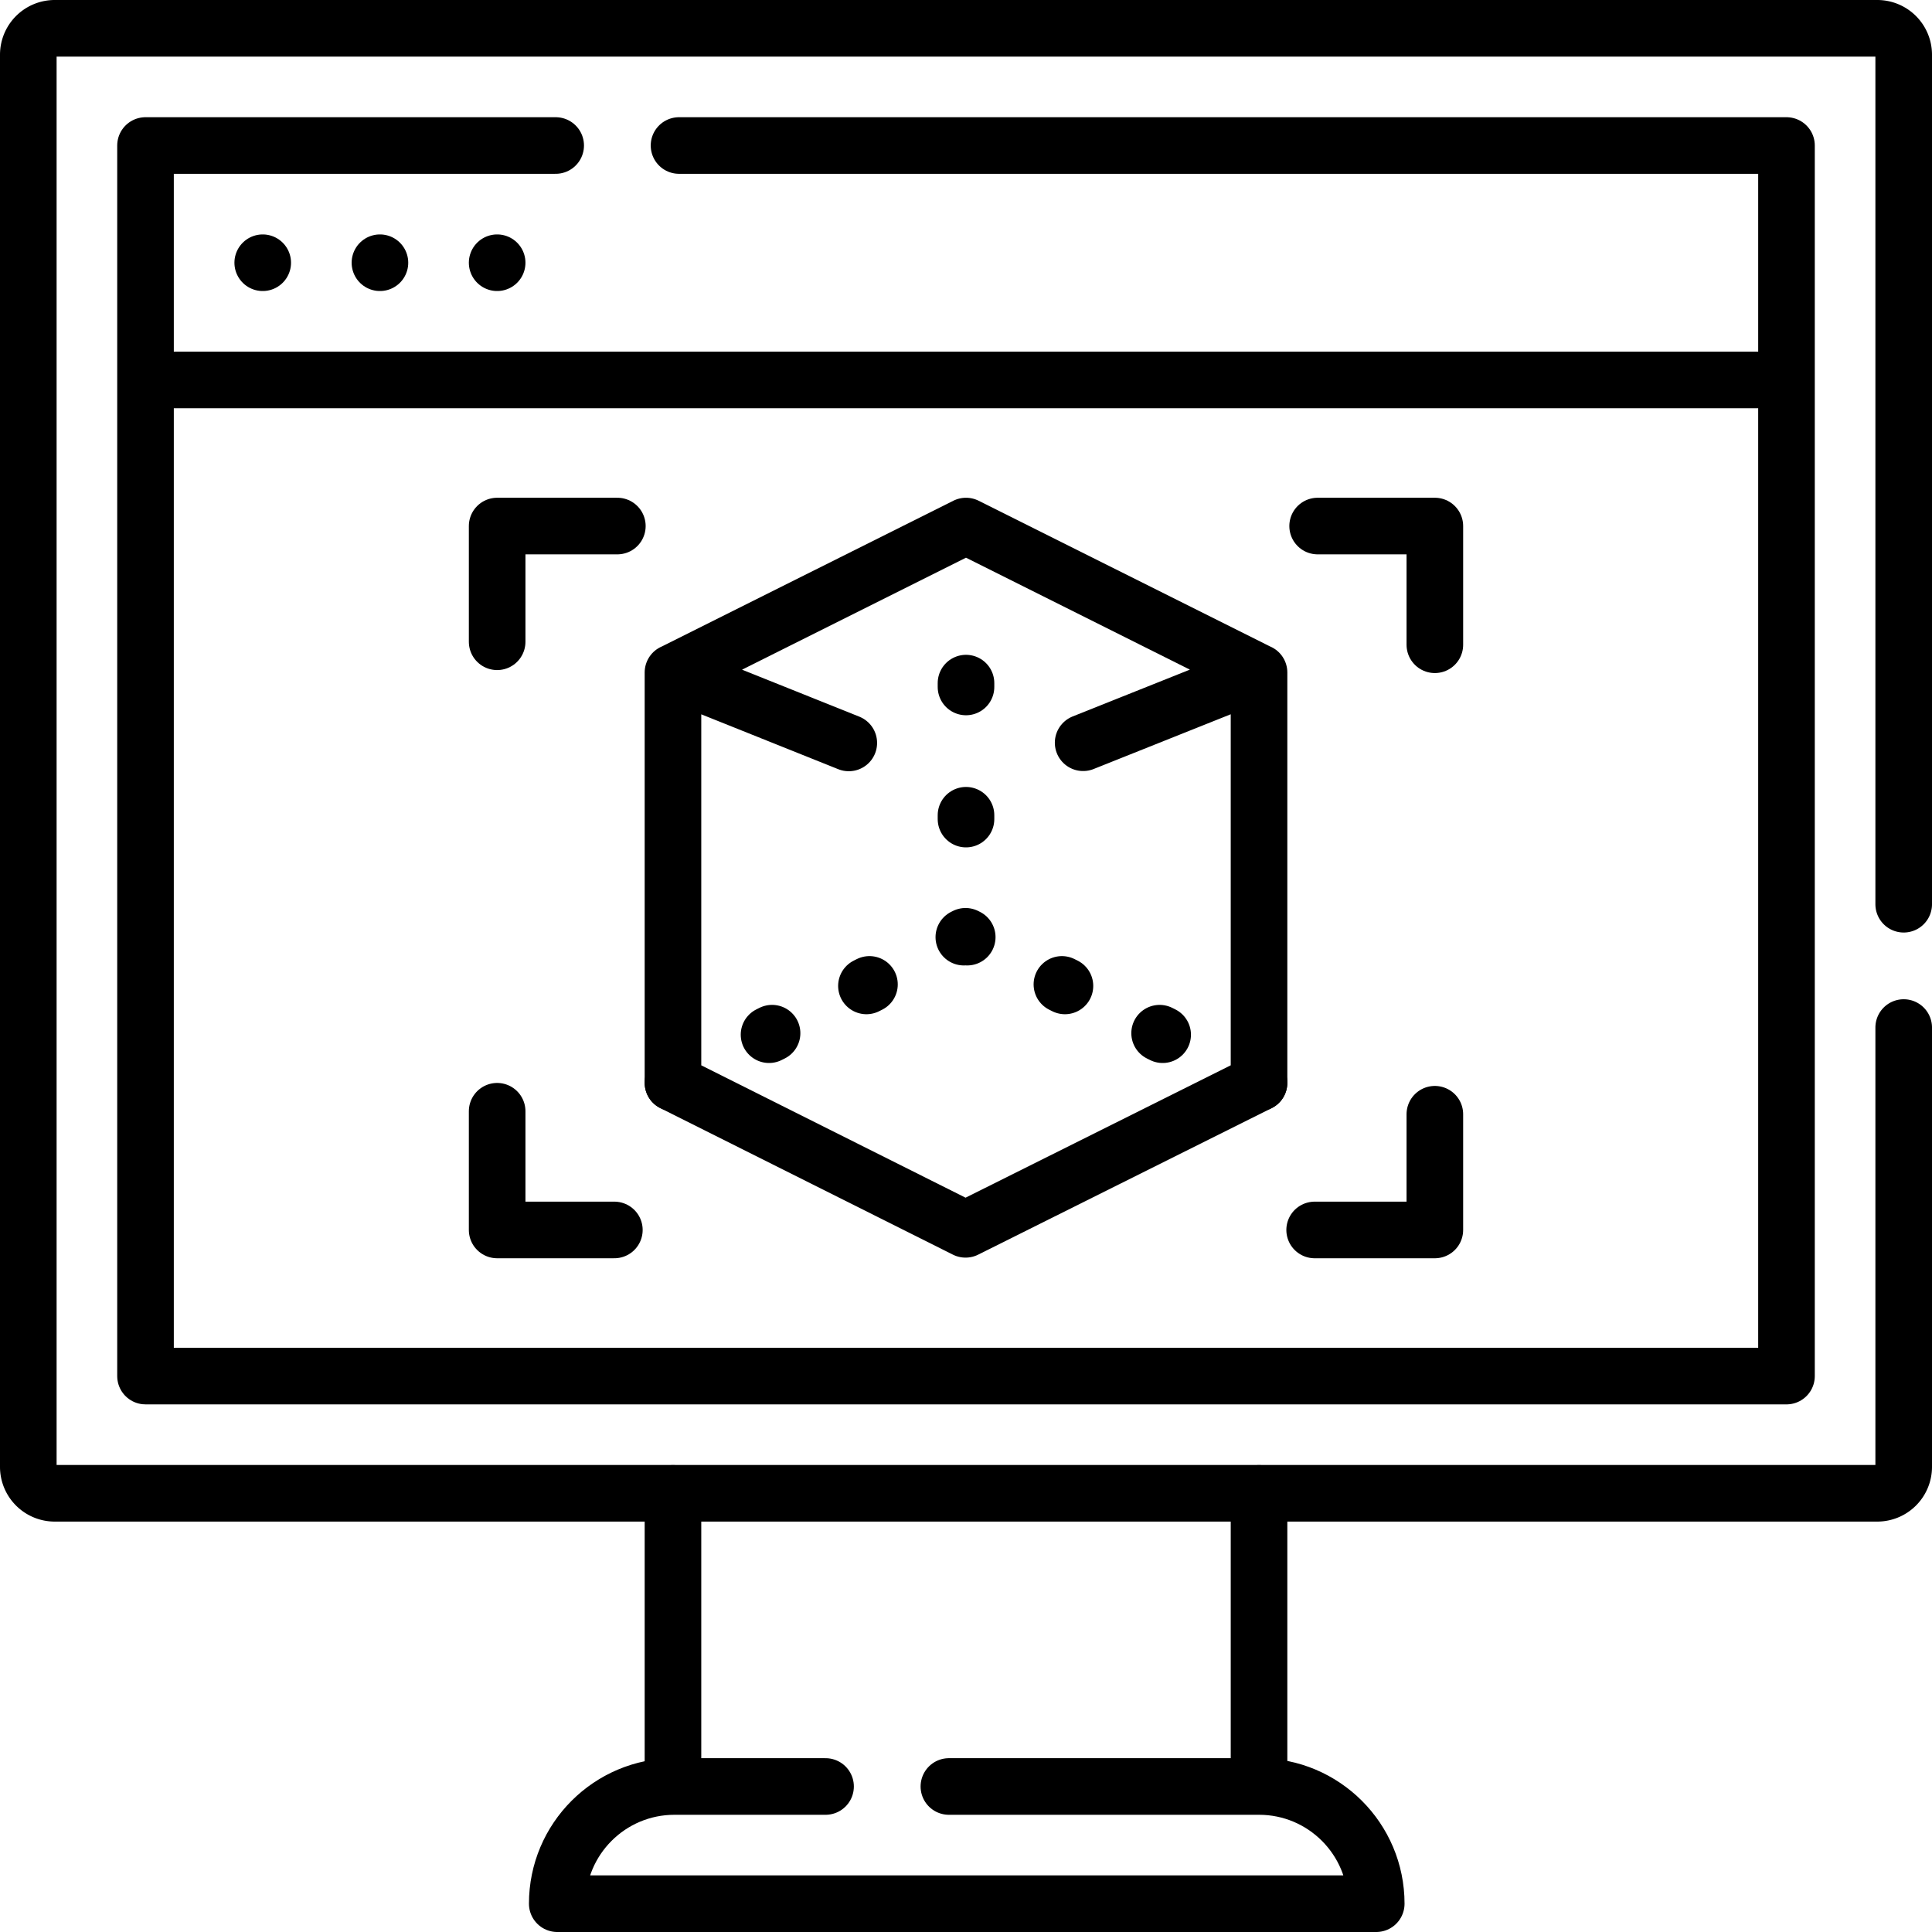 <svg xmlns="http://www.w3.org/2000/svg" version="1.1" xmlns:xlink="http://www.w3.org/1999/xlink" width="512" height="512" x="0" y="0" viewBox="0 0 511.996 511.996" style="enable-background:new 0 0 512 512" xml:space="preserve" class=""><g><path d="M504.496 272.311v116.422a7 7 0 0 1-7 7H14.5a7 7 0 0 1-7-7V14.5a7 7 0 0 1 7-7h482.996a7 7 0 0 1 7 7v225.125" style="stroke-width:15;stroke-linecap:round;stroke-linejoin:round;stroke-miterlimit:10;" fill="none" stroke="#000000" stroke-width="15" stroke-linecap="round" stroke-linejoin="round" stroke-miterlimit="10" data-original="#000000" class=""></path><path d="M38.562 100.687h434.872v263.984H38.562zM179.947 38.562h293.487v62.125M38.562 100.687V38.562H147.26M69.625 69.625h0M100.687 69.625h0M131.749 69.625h0" style="stroke-width:15;stroke-linecap:round;stroke-linejoin:round;stroke-miterlimit:10;" fill="none" stroke="#000000" stroke-width="15" stroke-linecap="round" stroke-linejoin="round" stroke-miterlimit="10" data-original="#000000" class=""></path><path d="m333.654 286.954-77.777 38.827-77.535-38.827V178.236l77.656-38.828 77.656 38.828zM224.936 196.882l-46.594-18.666M333.654 178.216l-46.614 18.616" style="stroke-width:15;stroke-linecap:round;stroke-linejoin:round;stroke-miterlimit:10;" fill="none" stroke="#000000" stroke-width="15" stroke-linecap="round" stroke-linejoin="round" stroke-miterlimit="10" data-original="#000000" class=""></path><path d="m178.342 286.954.452-.226" style="stroke-width:15;stroke-linecap:round;stroke-linejoin:round;" fill="none" stroke="#000000" stroke-width="15" stroke-linecap="round" stroke-linejoin="round" data-original="#000000" class=""></path><path d="m203.802 274.203 39.116-19.589" style="stroke-width:15;stroke-linecap:round;stroke-linejoin:round;stroke-dasharray:0.897,27.969;" fill="none" stroke="#000000" stroke-width="15" stroke-linecap="round" stroke-linejoin="round" stroke-dasharray="0.897,27.969" data-original="#000000" class=""></path><path d="m255.422 248.352.452-.226.452.225" style="stroke-width:15;stroke-linecap:round;stroke-linejoin:round;" fill="none" stroke="#000000" stroke-width="15" stroke-linecap="round" stroke-linejoin="round" data-original="#000000" class=""></path><path d="m281.415 260.876 39.242 19.59" style="stroke-width:15;stroke-linecap:round;stroke-linejoin:round;stroke-dasharray:0.899,28.042;" fill="none" stroke="#000000" stroke-width="15" stroke-linecap="round" stroke-linejoin="round" stroke-dasharray="0.899,28.042" data-original="#000000" class=""></path><path d="m333.202 286.728.452.226" style="stroke-width:15;stroke-linecap:round;stroke-linejoin:round;" fill="none" stroke="#000000" stroke-width="15" stroke-linecap="round" stroke-linejoin="round" data-original="#000000" class=""></path><path d="M255.998 217.064v-62.125M255.998 217.064v-62.125" style="stroke-width:15;stroke-linecap:round;stroke-linejoin:round;stroke-dasharray:1.016,34;" fill="none" stroke="#000000" stroke-width="15" stroke-linecap="round" stroke-linejoin="round" stroke-dasharray="1.016,34" data-original="#000000" class=""></path><path d="M131.749 170.074v-30.666h31.854M349.185 139.408h31.062v31.458M380.247 295.283v30.666h-31.854M162.811 325.949h-31.062v-31.458M178.342 473.434v-77.671M333.654 395.763v77.671M251.465 473.434h82.188c17.155 0 31.062 13.907 31.062 31.062v0h-217.04v0c0-17.155 13.907-31.062 31.062-31.062h40.041" style="stroke-width:15;stroke-linecap:round;stroke-linejoin:round;stroke-miterlimit:10;" fill="none" stroke="#000000" stroke-width="15" stroke-linecap="round" stroke-linejoin="round" stroke-miterlimit="10" data-original="#000000" class=""></path></g></svg>